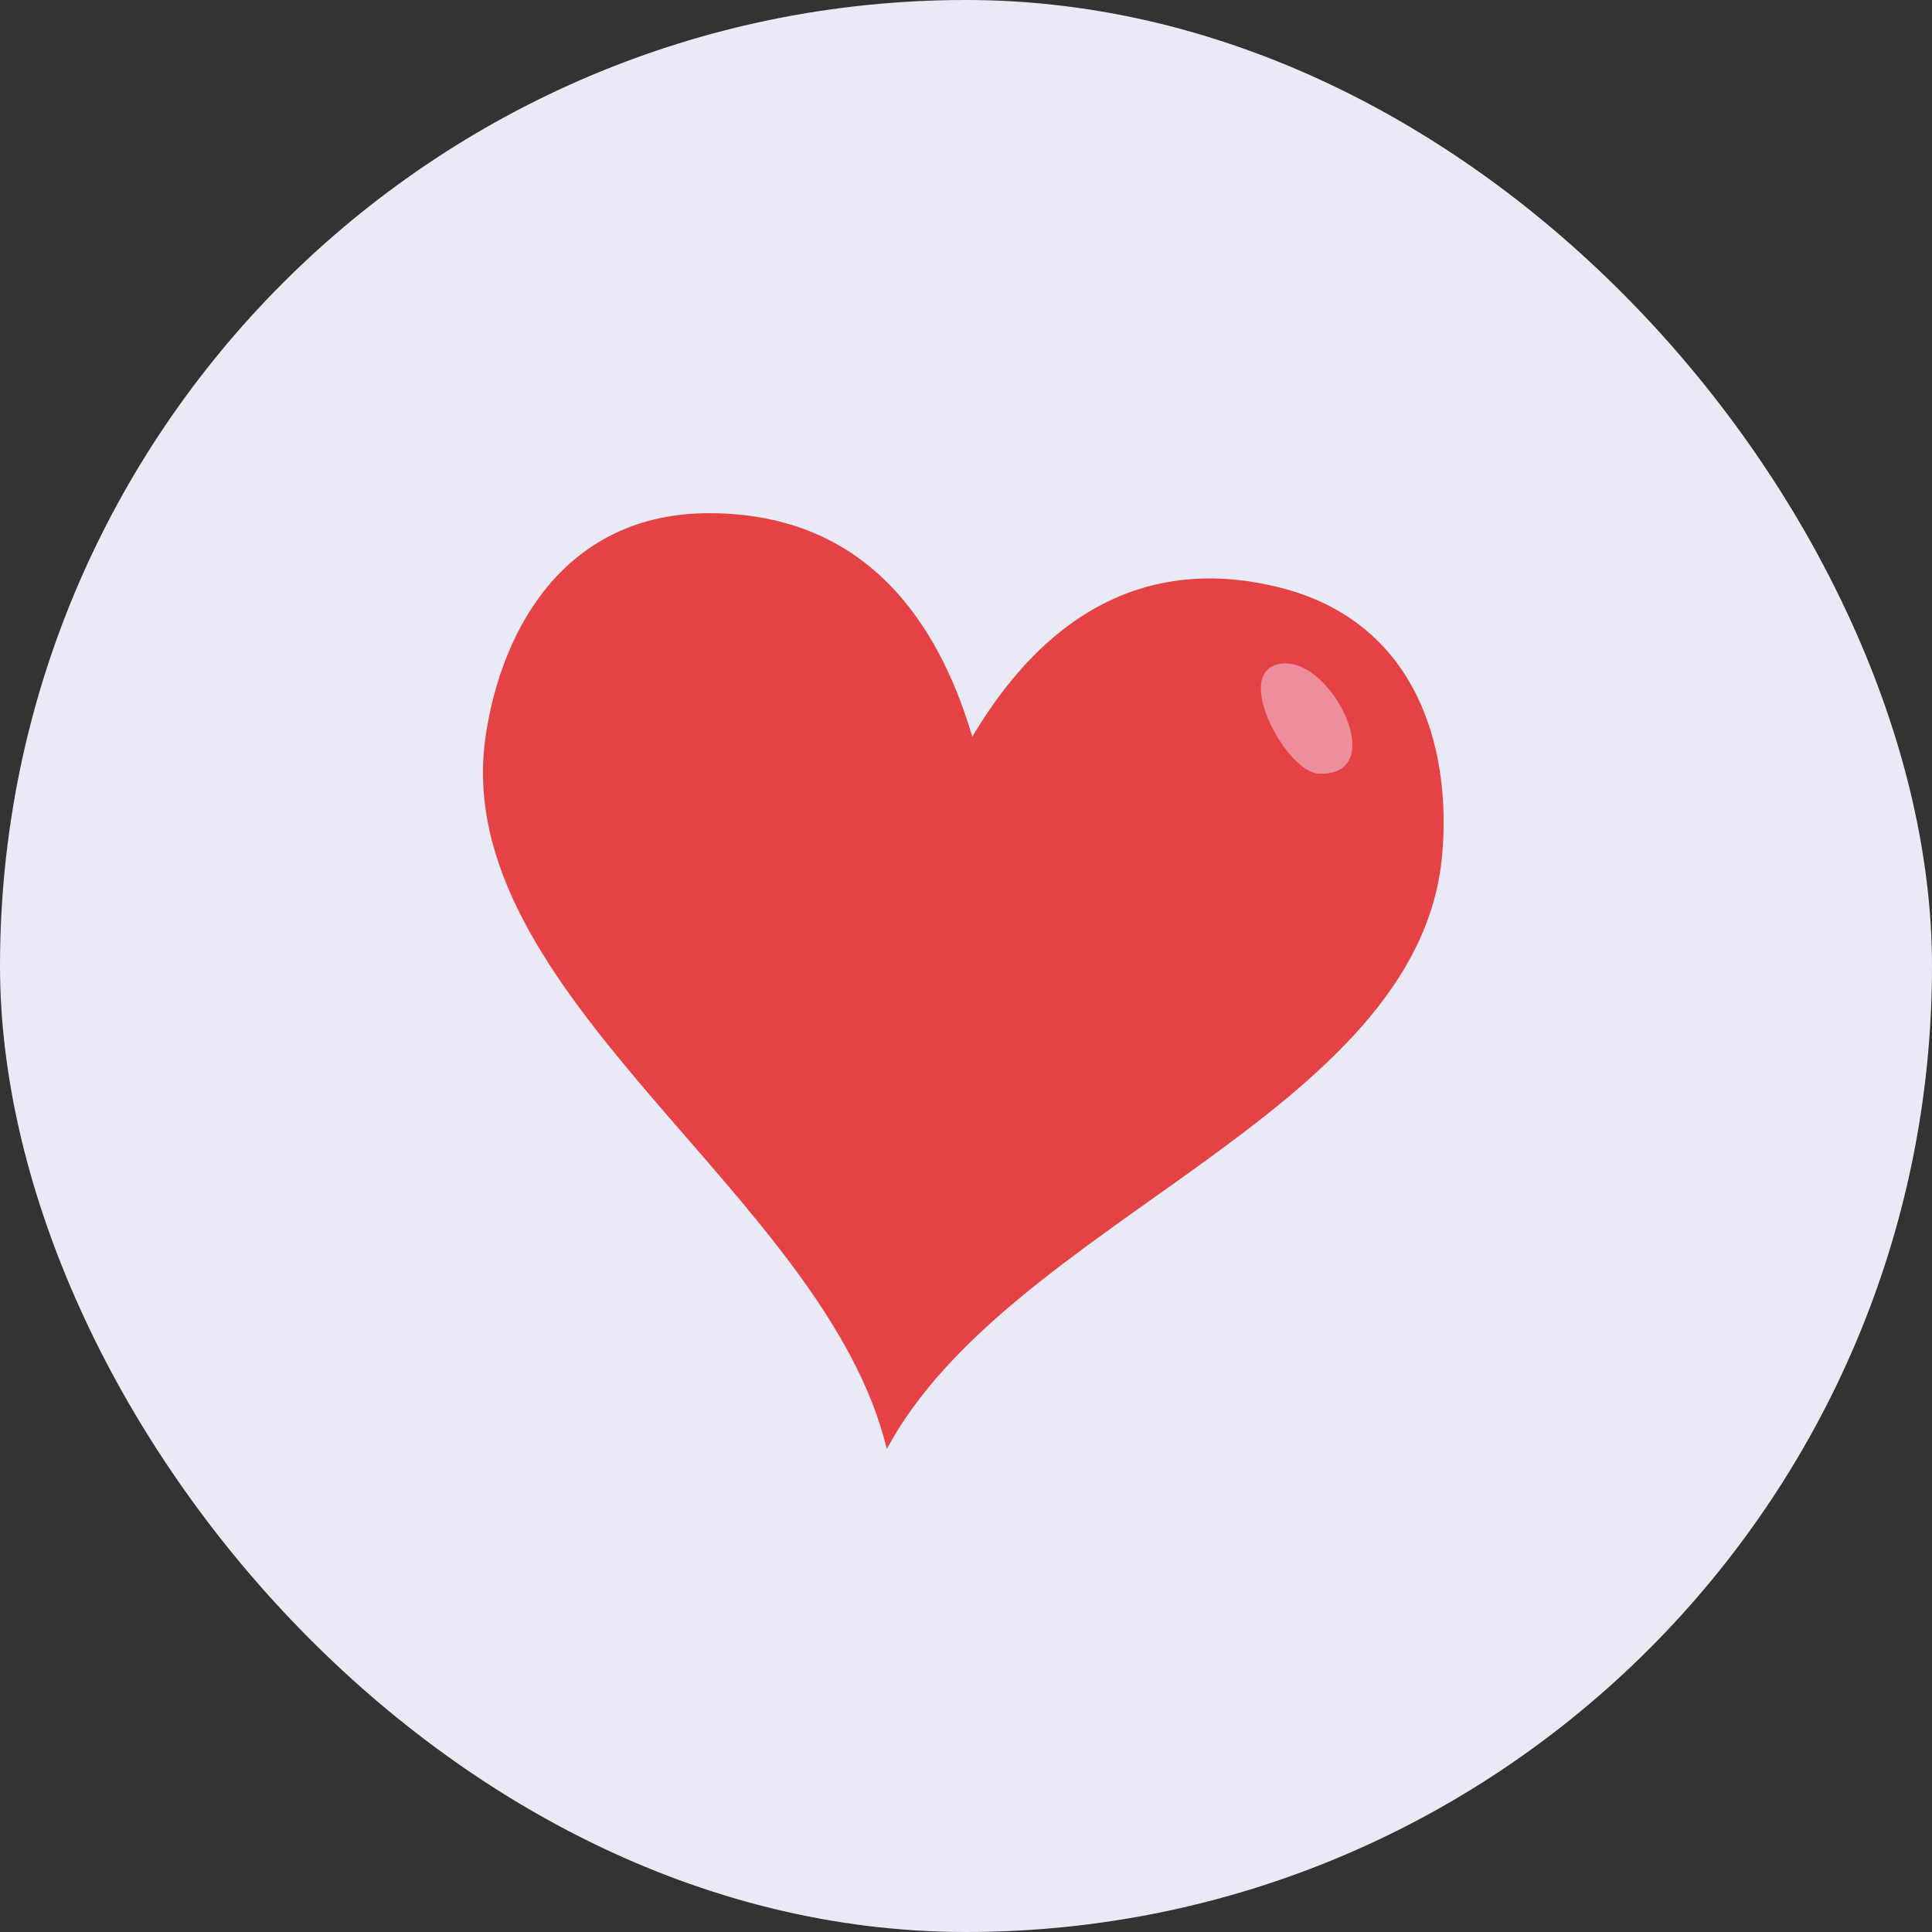 <svg width="64" height="64" viewBox="0 0 64 64" fill="none" xmlns="http://www.w3.org/2000/svg">
<rect x="0" y="0" width="64" height="64" fill="#333333" stroke="none"/>
<rect width="64" height="64" rx="32" fill="#EAEAF6"/>
<path d="M32.208 24.405C31.292 21.315 29.161 17 23.488 17C18.801 17 16.632 20.727 16.091 24.362C14.812 32.956 27.349 39.557 29.376 48C33.455 40.4 46.99 36.931 47.772 28.342C48.103 24.685 46.876 20.55 42.323 19.445C36.93 18.134 33.853 21.643 32.208 24.405Z" fill="#E44244"/>
<path d="M43.684 25.629C43.649 25.629 43.614 25.623 43.579 25.614C42.748 25.431 41.579 23.527 41.794 22.55C41.904 22.047 42.39 21.907 42.841 22.006C43.916 22.242 44.986 23.966 44.771 24.949C44.678 25.37 44.35 25.655 43.684 25.629Z" fill="#EE8D9C"/>
</svg>

